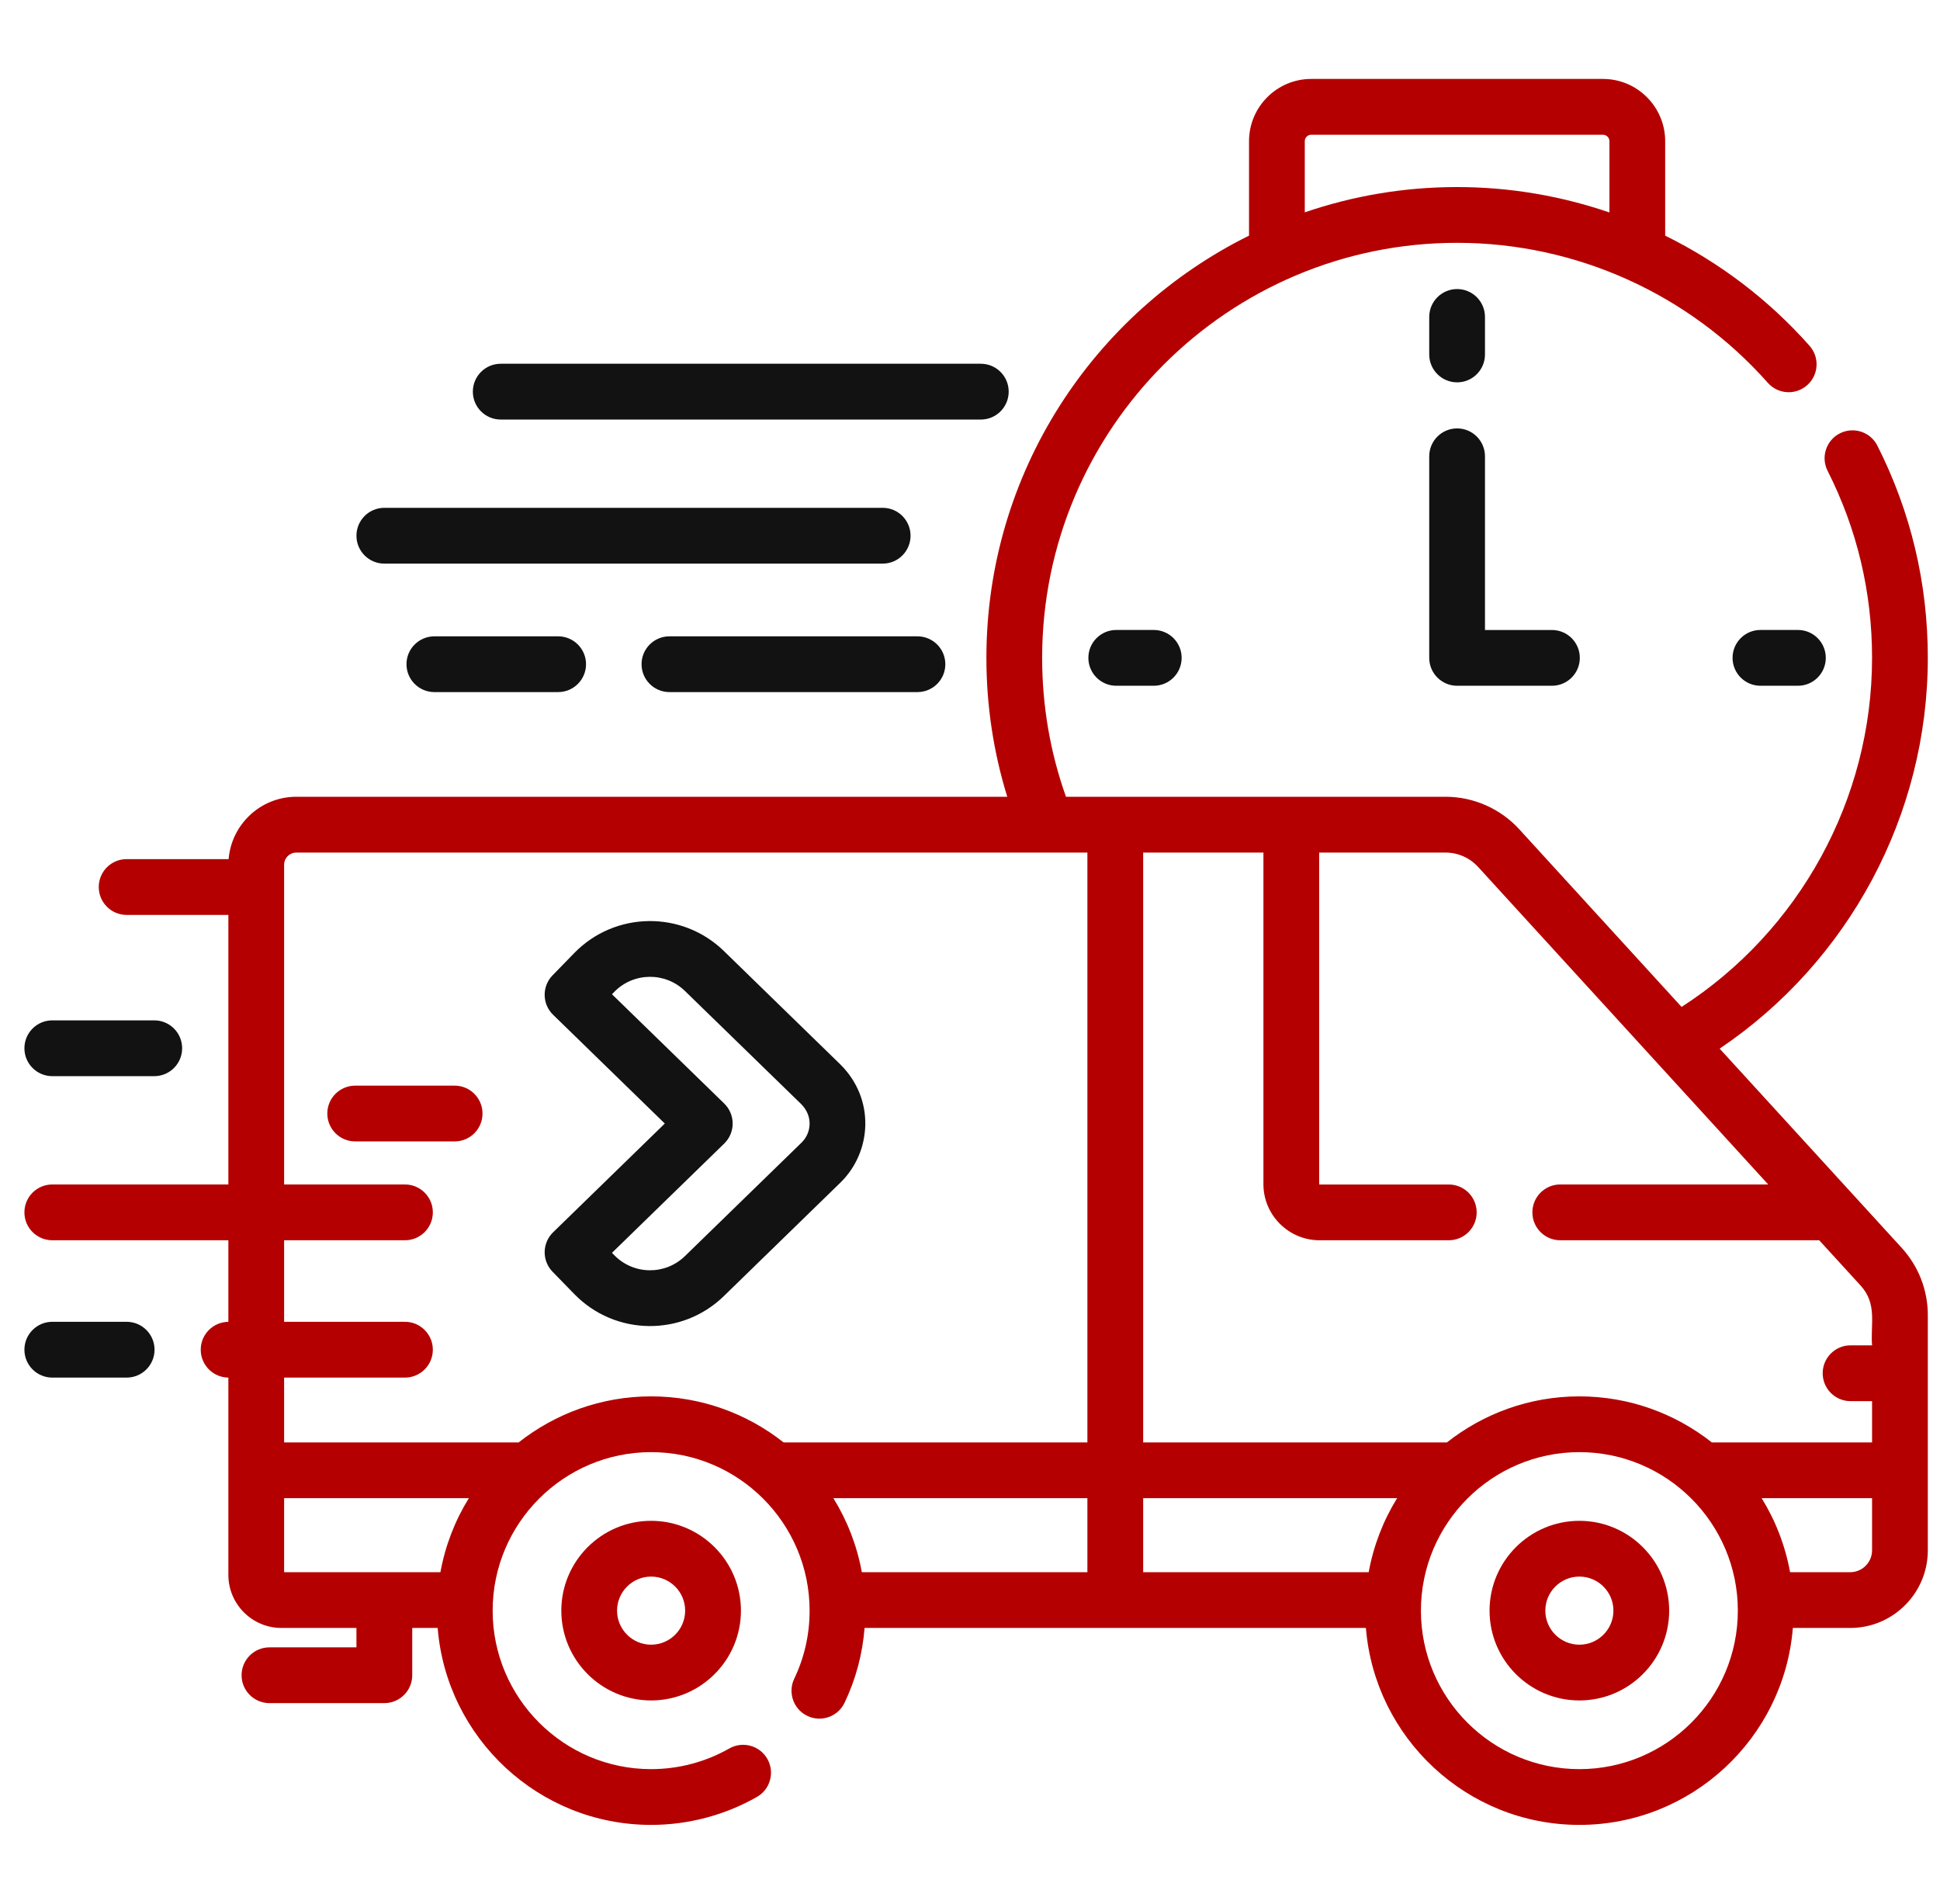 <svg width="53" height="52" viewBox="0 0 53 52" fill="none" xmlns="http://www.w3.org/2000/svg">
<g clip-path="url(#clip0_6_173)">
<path d="M39.808 10.443C40.228 10.443 40.569 10.102 40.569 9.681V8.657C40.569 8.236 40.228 7.895 39.808 7.895C39.387 7.895 39.046 8.236 39.046 8.657V9.681C39.046 10.102 39.387 10.443 39.808 10.443Z" fill="#121212"/>
<path d="M48.095 17.206C47.674 17.206 47.333 17.547 47.333 17.968C47.333 18.389 47.674 18.73 48.095 18.73H49.119C49.539 18.73 49.88 18.389 49.88 17.968C49.88 17.547 49.539 17.206 49.119 17.206H48.095Z" fill="#121212"/>
<path d="M30.496 17.206C30.075 17.206 29.734 17.547 29.734 17.968C29.734 18.389 30.075 18.73 30.496 18.73H31.52C31.941 18.73 32.282 18.389 32.282 17.968C32.282 17.547 31.941 17.206 31.52 17.206H30.496Z" fill="#121212"/>
<path d="M43.148 41.538C41.795 41.538 40.694 42.639 40.694 43.991C40.694 45.344 41.795 46.444 43.148 46.444C44.501 46.444 45.601 45.344 45.601 43.991C45.601 42.639 44.501 41.538 43.148 41.538ZM43.148 44.921C42.635 44.921 42.218 44.504 42.218 43.991C42.218 43.478 42.635 43.061 43.148 43.061C43.661 43.061 44.078 43.478 44.078 43.991C44.078 44.504 43.661 44.921 43.148 44.921Z" fill="#B40000"/>
<path d="M15.335 43.991C15.335 45.344 16.436 46.444 17.788 46.444C19.141 46.444 20.242 45.344 20.242 43.991C20.242 42.639 19.141 41.538 17.788 41.538C16.436 41.538 15.335 42.638 15.335 43.991ZM18.718 43.991C18.718 44.504 18.301 44.921 17.788 44.921C17.276 44.921 16.858 44.504 16.858 43.991C16.858 43.478 17.276 43.061 17.788 43.061C18.301 43.061 18.718 43.478 18.718 43.991Z" fill="#B40000"/>
<path d="M22.96 32.3C23.82 31.463 23.919 30.007 22.942 29.057L19.776 25.975C18.634 24.863 16.8 24.888 15.689 26.03L15.096 26.639C14.802 26.941 14.809 27.423 15.11 27.716L18.162 30.687L15.11 33.658C14.966 33.798 14.883 33.991 14.88 34.193C14.877 34.395 14.955 34.59 15.096 34.735L15.689 35.344C16.804 36.49 18.634 36.511 19.776 35.399L22.96 32.3ZM16.78 34.281L16.719 34.218L19.786 31.233C19.933 31.09 20.016 30.893 20.016 30.687C20.016 30.482 19.933 30.285 19.786 30.141L16.719 27.156L16.78 27.093C17.306 26.552 18.173 26.541 18.713 27.067L21.88 30.148C22.217 30.477 22.172 30.941 21.897 31.209L18.713 34.307C18.176 34.831 17.311 34.826 16.78 34.281Z" fill="#121212"/>
<path d="M39.046 17.968C39.046 18.389 39.387 18.73 39.808 18.73H42.398C42.819 18.73 43.16 18.389 43.16 17.968C43.16 17.548 42.819 17.207 42.398 17.207H40.569V12.463C40.569 12.042 40.228 11.701 39.808 11.701C39.387 11.701 39.046 12.042 39.046 12.463V17.968Z" fill="#121212"/>
<path d="M13.68 11.459H26.796C27.216 11.459 27.557 11.118 27.557 10.697C27.557 10.276 27.216 9.935 26.796 9.935H13.68C13.259 9.935 12.918 10.276 12.918 10.697C12.918 11.118 13.259 11.459 13.68 11.459Z" fill="#121212"/>
<path d="M10.5 15.394H24.115C24.535 15.394 24.876 15.053 24.876 14.632C24.876 14.211 24.535 13.87 24.115 13.87H10.5C10.079 13.87 9.738 14.211 9.738 14.632C9.738 15.053 10.079 15.394 10.5 15.394Z" fill="#121212"/>
<path d="M18.289 17.38C17.868 17.38 17.527 17.721 17.527 18.141C17.527 18.562 17.868 18.903 18.289 18.903H25.064C25.485 18.903 25.826 18.562 25.826 18.141C25.826 17.721 25.485 17.38 25.064 17.38H18.289Z" fill="#121212"/>
<path d="M11.867 17.38C11.447 17.38 11.105 17.721 11.105 18.141C11.105 18.562 11.447 18.903 11.867 18.903H15.248C15.669 18.903 16.01 18.562 16.01 18.141C16.01 17.721 15.669 17.38 15.248 17.38H11.867Z" fill="#121212"/>
<path d="M1.429 29.393H4.215C4.635 29.393 4.976 29.052 4.976 28.631C4.976 28.21 4.635 27.869 4.215 27.869H1.429C1.008 27.869 0.667 28.21 0.667 28.631C0.667 29.052 1.008 29.393 1.429 29.393Z" fill="#121212"/>
<path d="M3.46 36.102H1.429C1.008 36.102 0.667 36.444 0.667 36.864C0.667 37.285 1.008 37.626 1.429 37.626H3.46C3.881 37.626 4.222 37.285 4.222 36.864C4.222 36.444 3.881 36.102 3.46 36.102Z" fill="#121212"/>
<path d="M12.421 29.652H9.704C9.283 29.652 8.942 29.993 8.942 30.414C8.942 30.835 9.283 31.175 9.704 31.175H12.421C12.841 31.175 13.182 30.835 13.182 30.414C13.182 29.993 12.841 29.652 12.421 29.652Z" fill="#B40000"/>
<path d="M46.98 28.641C50.51 26.264 52.667 22.257 52.667 17.968C52.667 15.93 52.203 13.98 51.289 12.172C51.099 11.796 50.641 11.646 50.265 11.836C49.89 12.026 49.739 12.484 49.929 12.859C50.735 14.452 51.144 16.171 51.144 17.968C51.144 21.825 49.164 25.423 45.94 27.502L41.505 22.649C40.99 22.086 40.256 21.762 39.493 21.762H29.122C28.69 20.547 28.471 19.273 28.471 17.968C28.471 11.717 33.556 6.632 39.807 6.632C43.05 6.632 46.144 8.026 48.296 10.456C48.575 10.771 49.056 10.8 49.371 10.521C49.686 10.242 49.716 9.761 49.437 9.446C48.318 8.182 46.974 7.167 45.492 6.436V3.857C45.492 2.919 44.73 2.156 43.792 2.156H35.822C34.885 2.156 34.123 2.919 34.123 3.857V6.436C29.875 8.538 26.948 12.917 26.948 17.968C26.948 19.267 27.14 20.538 27.518 21.762H8.094C7.122 21.762 6.324 22.514 6.246 23.465H3.46C3.039 23.465 2.698 23.806 2.698 24.227C2.698 24.648 3.039 24.989 3.46 24.989H6.239V32.351H1.429C1.008 32.351 0.667 32.692 0.667 33.113C0.667 33.534 1.008 33.875 1.429 33.875H6.239V36.103C5.821 36.107 5.484 36.446 5.484 36.864C5.484 37.282 5.821 37.622 6.239 37.626V43.014C6.239 43.813 6.889 44.464 7.689 44.464H9.738V44.994H7.362C6.941 44.994 6.6 45.335 6.6 45.756C6.6 46.176 6.941 46.517 7.362 46.517H10.5C10.921 46.517 11.262 46.176 11.262 45.756V44.464H11.957C12.198 47.47 14.721 49.843 17.788 49.843C18.801 49.843 19.8 49.579 20.678 49.08C21.044 48.872 21.172 48.407 20.964 48.041C20.756 47.675 20.291 47.548 19.925 47.755C19.276 48.125 18.537 48.32 17.788 48.32C15.402 48.32 13.459 46.378 13.459 43.991C13.459 41.604 15.402 39.662 17.788 39.662C20.175 39.662 22.118 41.604 22.118 43.991C22.118 44.642 21.977 45.268 21.698 45.851C21.517 46.231 21.678 46.686 22.058 46.867C22.438 47.048 22.892 46.887 23.073 46.507C23.382 45.86 23.564 45.174 23.62 44.464H37.316C37.558 47.47 40.08 49.843 43.148 49.843C46.216 49.843 48.738 47.47 48.98 44.464H50.548C51.716 44.464 52.667 43.513 52.667 42.345V35.919C52.667 35.238 52.414 34.587 51.955 34.084L46.98 28.641ZM35.646 3.857C35.646 3.759 35.725 3.68 35.822 3.68H43.792C43.889 3.68 43.969 3.759 43.969 3.857V5.803C42.642 5.349 41.238 5.109 39.807 5.109C38.352 5.109 36.952 5.352 35.646 5.8L35.646 3.857ZM40.38 23.677L48.307 32.351H42.625C42.205 32.351 41.864 32.692 41.864 33.113C41.864 33.534 42.205 33.875 42.625 33.875H49.7L50.831 35.112C51.292 35.617 51.098 36.164 51.144 36.745H50.556C50.136 36.745 49.795 37.087 49.795 37.507C49.795 37.928 50.136 38.269 50.556 38.269H51.144V39.396H46.766C45.77 38.61 44.513 38.139 43.148 38.139C41.783 38.139 40.527 38.61 39.53 39.396H31.231V23.286H34.516V32.342C34.516 33.187 35.204 33.875 36.049 33.875H39.58C40.001 33.875 40.342 33.534 40.342 33.113C40.342 32.693 40.001 32.352 39.58 32.352H36.049C36.044 32.352 36.039 32.347 36.039 32.342V23.286H39.493C39.83 23.286 40.153 23.429 40.38 23.677ZM37.392 42.941H31.231V40.919H38.169C37.792 41.528 37.525 42.211 37.392 42.941ZM22.767 40.919H29.707V42.941H23.545C23.412 42.211 23.144 41.528 22.767 40.919ZM7.762 40.919H12.809C12.432 41.528 12.165 42.211 12.032 42.941H7.762V40.919ZM14.17 39.396H7.762V37.626H11.063C11.483 37.626 11.825 37.285 11.825 36.864C11.825 36.444 11.483 36.102 11.063 36.102H7.762V33.875H11.063C11.483 33.875 11.825 33.534 11.825 33.113C11.825 32.692 11.483 32.351 11.063 32.351H7.762V23.618C7.762 23.435 7.911 23.286 8.094 23.286H29.707V39.396H21.407C20.41 38.61 19.154 38.139 17.788 38.139C16.424 38.139 15.167 38.61 14.17 39.396ZM43.148 48.32C40.761 48.32 38.819 46.378 38.819 43.991C38.819 41.604 40.761 39.662 43.148 39.662C45.535 39.662 47.477 41.604 47.477 43.991C47.477 46.378 45.535 48.32 43.148 48.32ZM50.548 42.941H48.904C48.771 42.211 48.504 41.528 48.127 40.919H51.144V42.345C51.144 42.673 50.876 42.941 50.548 42.941Z" fill="#B40000"/>
</g>
<defs>
<clipPath id="clip0_6_173">
<rect width="52" height="52" fill="white" transform="translate(0.667)"/>
</clipPath>
</defs>
</svg>
